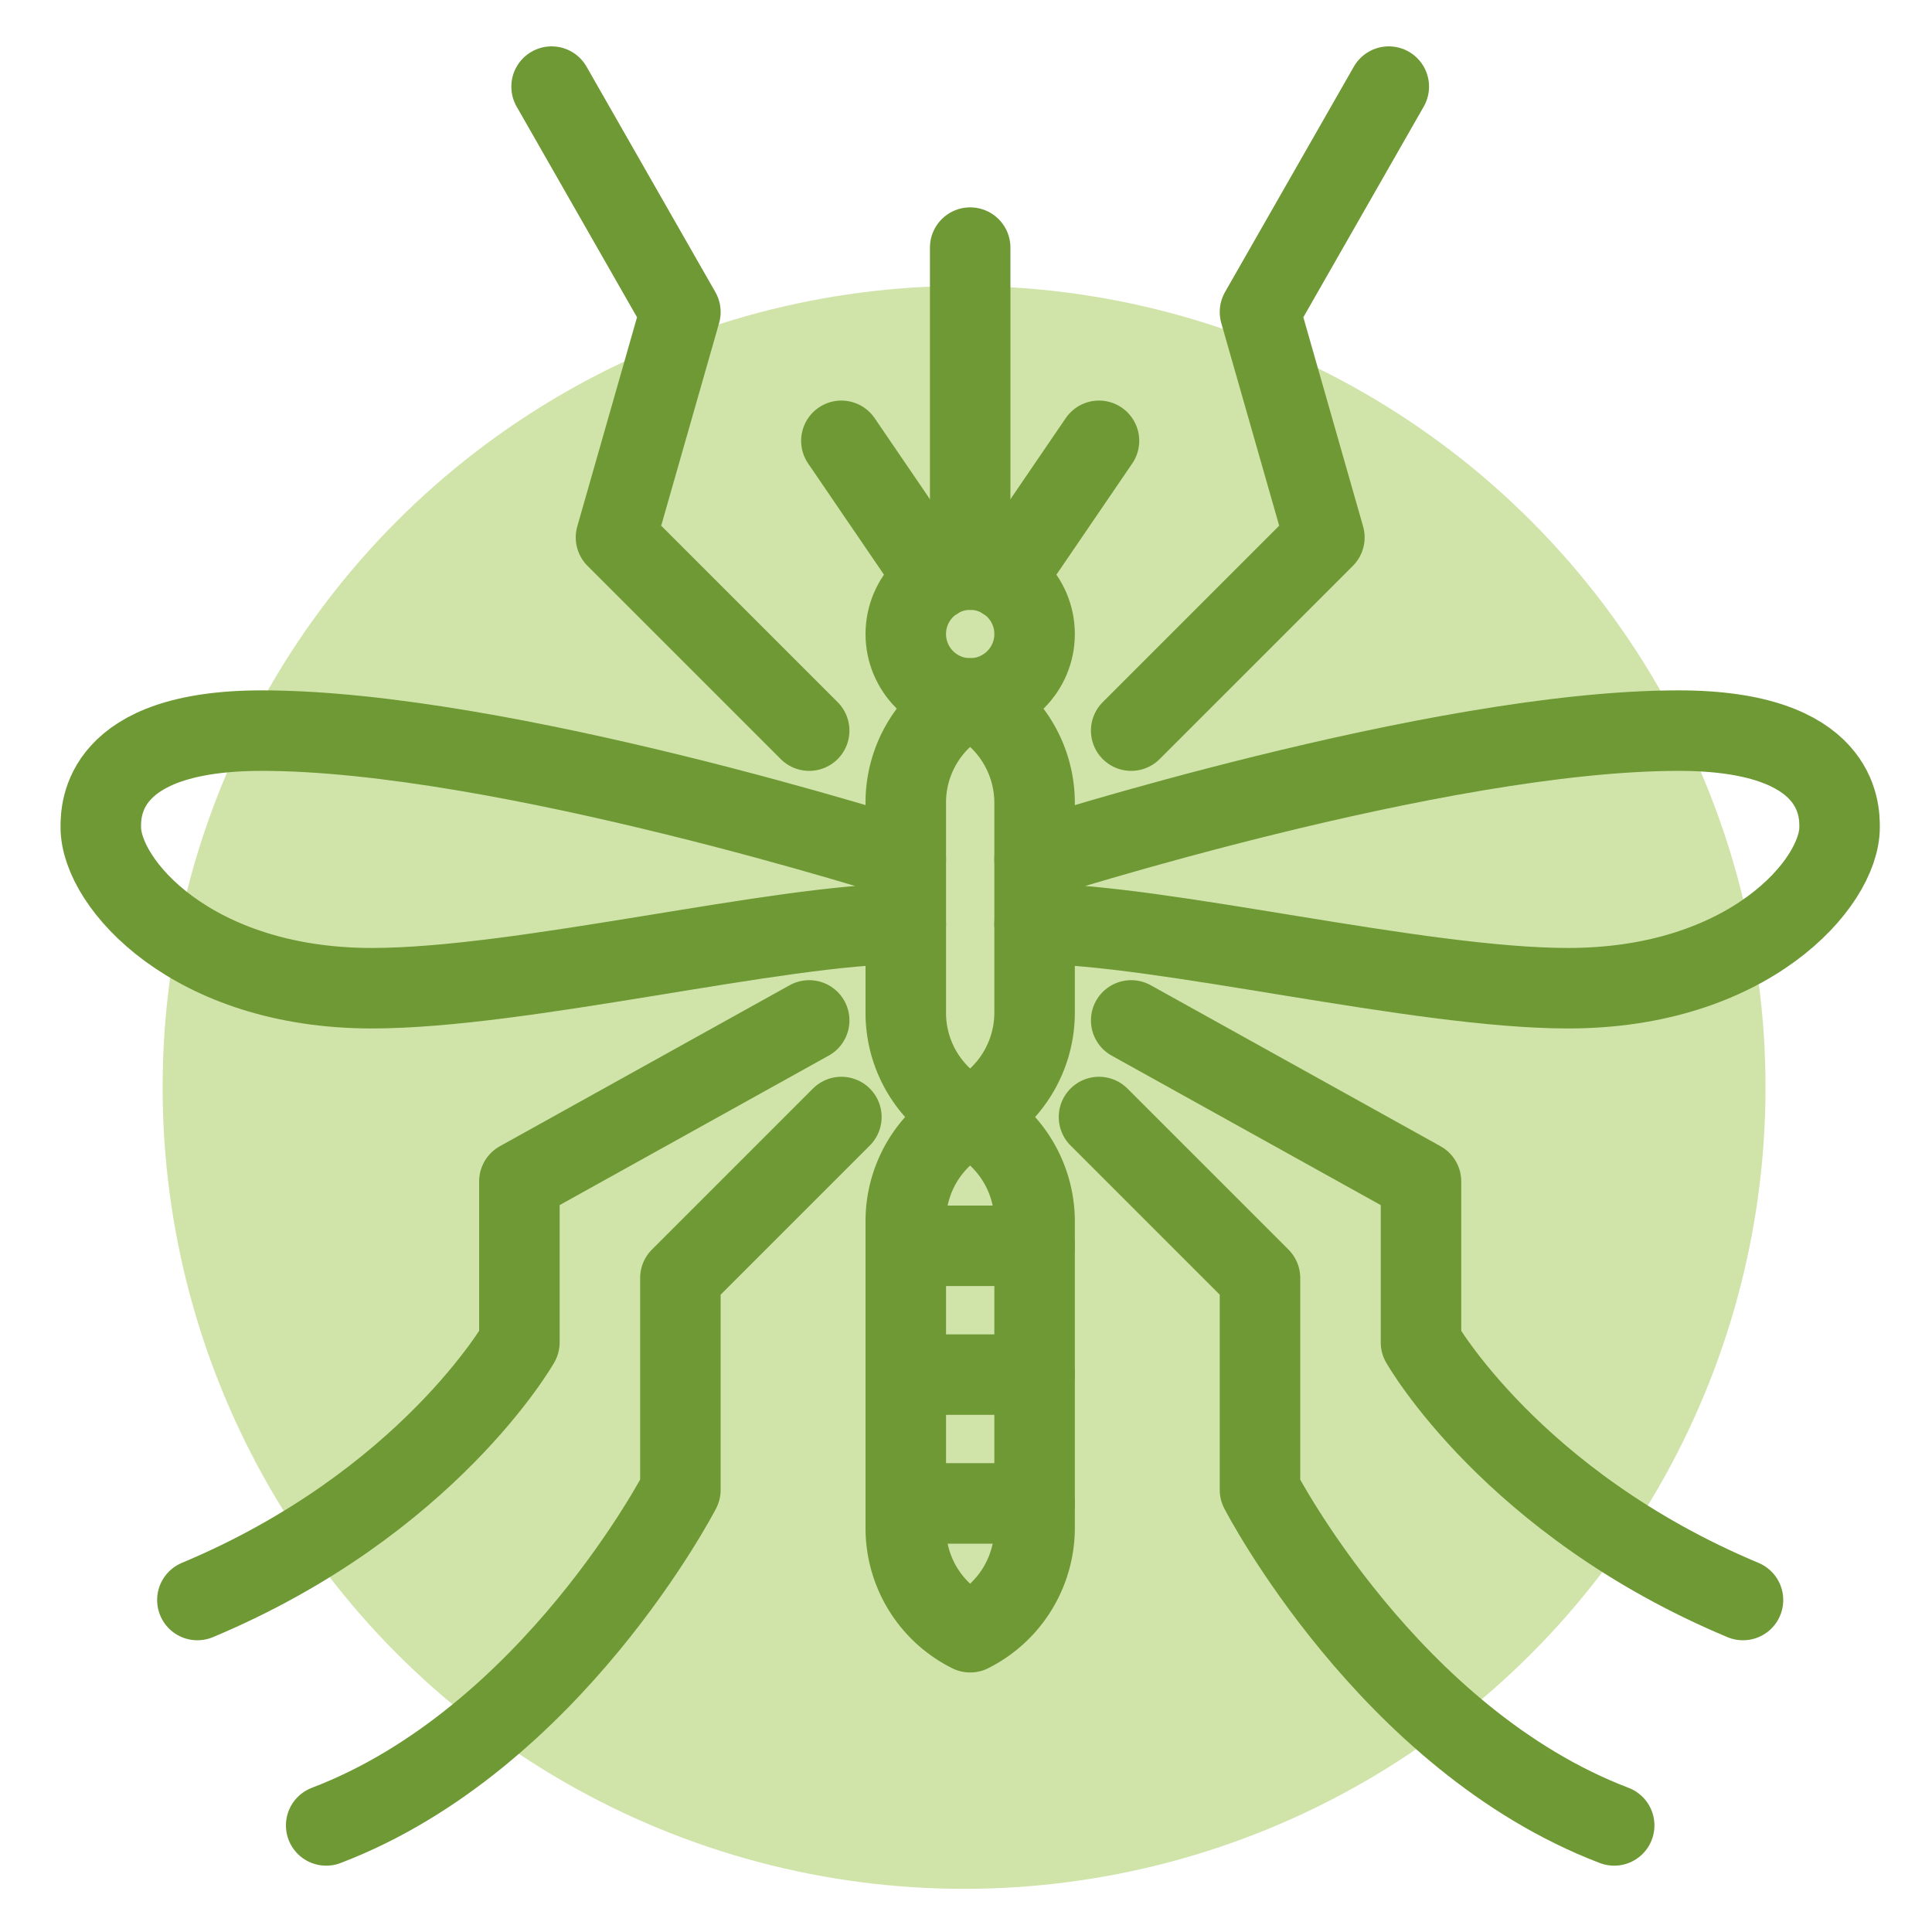 <svg id="icons" xmlns="http://www.w3.org/2000/svg" viewBox="0 0 60 60"><defs><style>.cls-1{fill:#d0e4aa;}.cls-2{fill:none;stroke:#6e9934;stroke-linecap:round;stroke-linejoin:round;stroke-width:2.5px;}</style></defs><title>BSG_icons</title><circle class="cls-1" cx="29.94" cy="33.77" r="24.89"/><circle class="cls-2" cx="30.13" cy="19.69" r="2"/><line class="cls-2" x1="30.13" y1="17.69" x2="30.13" y2="7.69"/><line class="cls-2" x1="34.13" y1="13.69" x2="31.19" y2="18"/><line class="cls-2" x1="26.13" y1="13.69" x2="29.07" y2="18"/><polyline class="cls-2" points="43.13 2.69 39.13 9.69 41.13 16.69 35.13 22.69"/><polyline class="cls-2" points="17.13 2.69 21.13 9.69 19.13 16.69 25.13 22.69"/><path class="cls-2" d="M30.13,21.69a3.63,3.63,0,0,1,2,3.24v6.52a3.63,3.63,0,0,1-2,3.24,3.61,3.61,0,0,1-2-3.24V24.93A3.61,3.61,0,0,1,30.13,21.69Z"/><path class="cls-2" d="M30.13,34.69a3.63,3.63,0,0,1,2,3.24v9.52a3.63,3.63,0,0,1-2,3.24,3.61,3.61,0,0,1-2-3.24V37.93A3.61,3.61,0,0,1,30.13,34.69Z"/><line class="cls-2" x1="28.13" y1="38.69" x2="32.13" y2="38.69"/><line class="cls-2" x1="28.13" y1="42.69" x2="32.13" y2="42.69"/><line class="cls-2" x1="28.13" y1="46.69" x2="32.13" y2="46.69"/><path class="cls-2" d="M34.13,34.69l5,5v6.58s4,7.75,11,10.42"/><path class="cls-2" d="M26.13,34.69l-5,5v6.58s-4,7.75-11,10.42"/><path class="cls-2" d="M35.13,31.69l9,5v5s2.83,5,10,8"/><path class="cls-2" d="M25.13,31.69l-9,5v5s-2.84,5-10,8"/><path class="cls-2" d="M32.13,26.69s12.5-4,20-4c5,0,5,2.47,5,3,0,1.75-2.84,5-8.43,5-4.66,0-12.66-2-16.57-2"/><path class="cls-2" d="M28.13,26.69s-12.5-4-20-4c-5,0-5,2.47-5,3,0,1.75,2.84,5,8.42,5,4.67,0,12.66-2,16.58-2"/></svg>